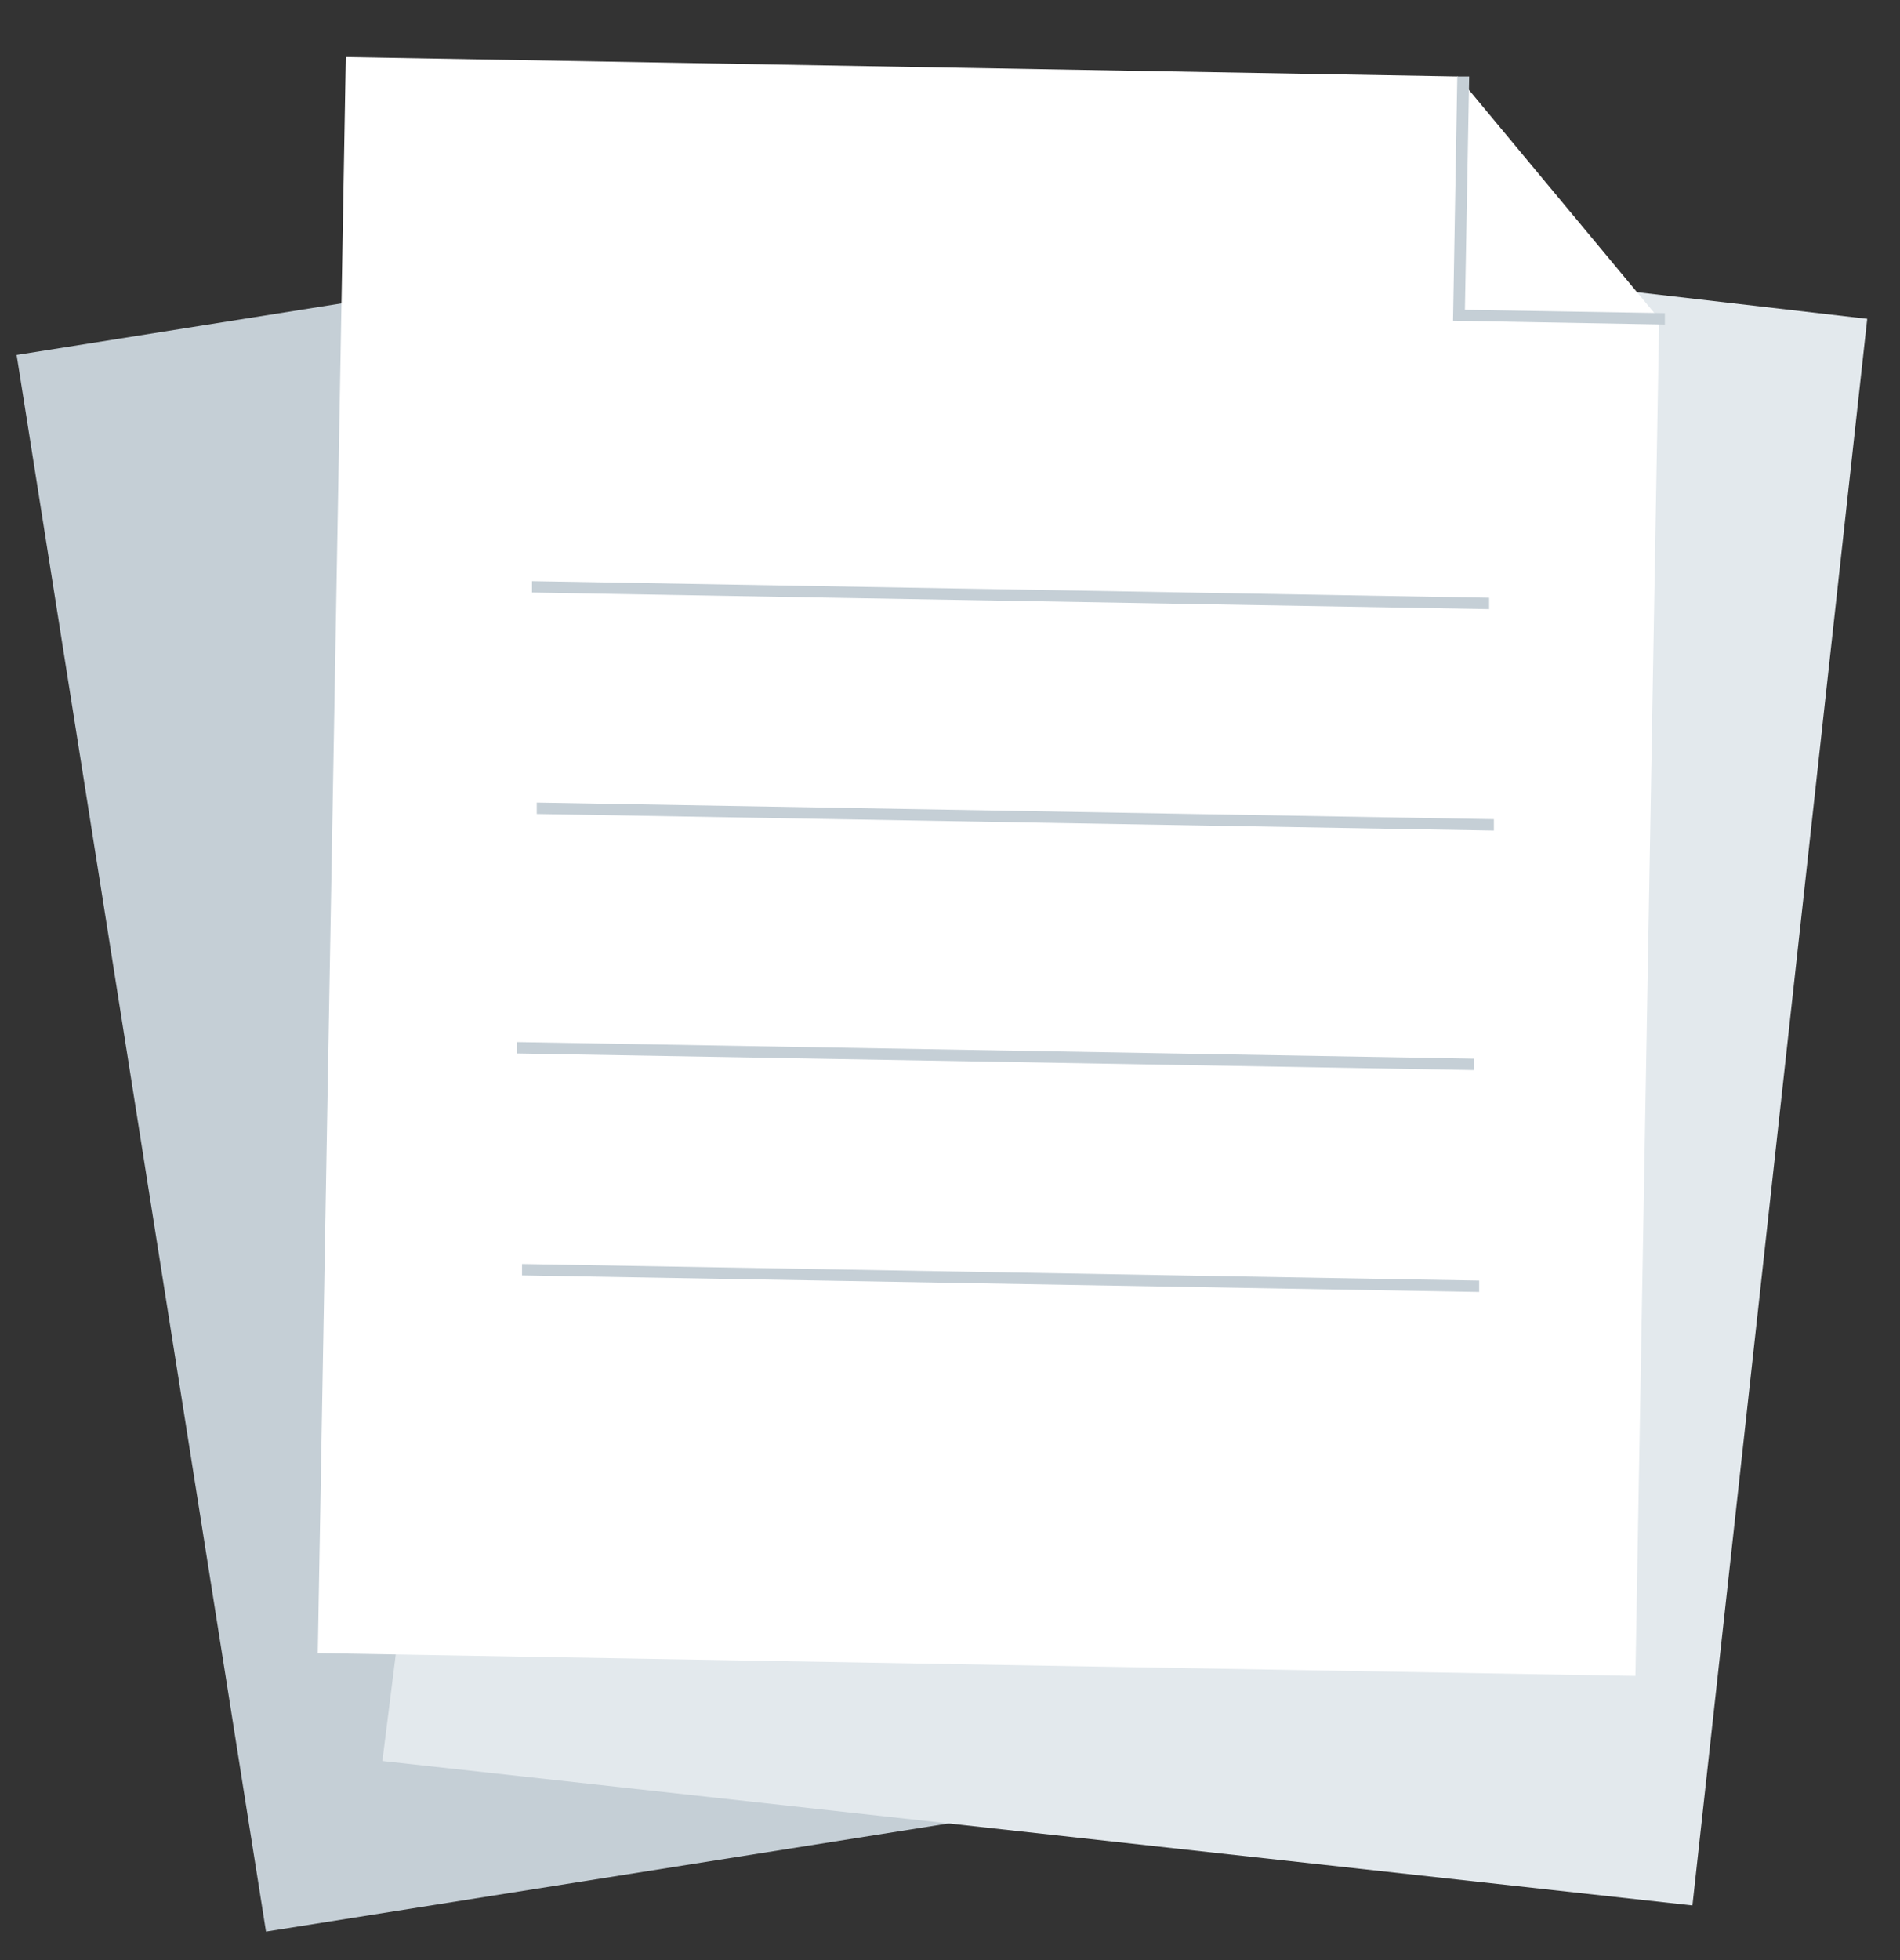 <?xml version="1.0" encoding="UTF-8"?>
<svg xmlns="http://www.w3.org/2000/svg" version="1.1" viewBox="0 0 400 412.5">
  <rect x="0" y="0" width="400" height="412.5" fill="#333333" stroke="none"/>
  <defs>
    <style>
      .cls-1 {
        fill: #fff;
      }

      .cls-1, .cls-2, .cls-3 {
        fill-rule: evenodd;
      }

      .cls-2 {
        fill: #e3e9ed;
      }

      .cls-3 {
        fill: #c5cfd6;
      }
    </style>
  </defs>
  <!-- Generator: Adobe Illustrator 28.6.0, SVG Export Plug-In . SVG Version: 1.2.0 Build 709)  -->
  <g>
    <g id="Ebene_1">
      <g id="Master_x2F_Stickers_x2F_Paperwork">
        <g id="Group_3">
          <g id="Group_6">
            <g id="Group_5">
              <path id="Path_16" class="cls-3" d="M3.5,74.7l52.5,331.8,274-43.4-44.7-282.2-50.6-42.9L3.5,74.7Z"/>
              <path id="Path_17" class="cls-3" d="M234.7,38.1l7.9,49.6,42.8-6.8"/>
            </g>
          </g>
          <g id="Group_7">
            <g id="Group_5_x5F_2">
              <path id="Path_16_x5F_2" class="cls-2" d="M393.1,67.1l-36.8,333.9-275.8-30.4,16.7-132.9,29-201.5,266.9,30.9Z"/>
            </g>
          </g>
          <g id="Group_6_x5F_2">
            <g id="Group_5_x5F_3">
              <path id="Path_16_x5F_3" class="cls-1" d="M72.8,12l-5.9,335.9,277.4,4.8,5-285.6-42.4-51-234.1-4.1Z"/>
              <path id="Path_17__x28_Stroke_x29_" class="cls-3" d="M306.9,16.1h2.4s-.9,49.1-.9,49.1l42.1.7v2.4s-44.6-.8-44.6-.8l.9-51.5Z"/>
            </g>
            <path id="Path_18__x28_Stroke_x29_" class="cls-3" d="M313.5,128.2l-201.5-3.5v-2.4s201.5,3.5,201.5,3.5v2.4Z"/>
            <path id="Path_18__x28_Stroke_x29__x5F_2" class="cls-3" d="M314.5,174.8l-201.5-3.5v-2.4s201.5,3.5,201.5,3.5v2.4Z"/>
            <path id="Path_18__x28_Stroke_x29__x5F_3" class="cls-3" d="M310.3,225.2l-201.5-3.5v-2.4s201.5,3.5,201.5,3.5v2.4Z"/>
            <path id="Path_18__x28_Stroke_x29__x5F_4" class="cls-3" d="M311.4,271.9l-201.5-3.5v-2.4s201.5,3.5,201.5,3.5v2.4Z"/>
          </g>
        </g>
      </g>
    </g>
  </g>
</svg>